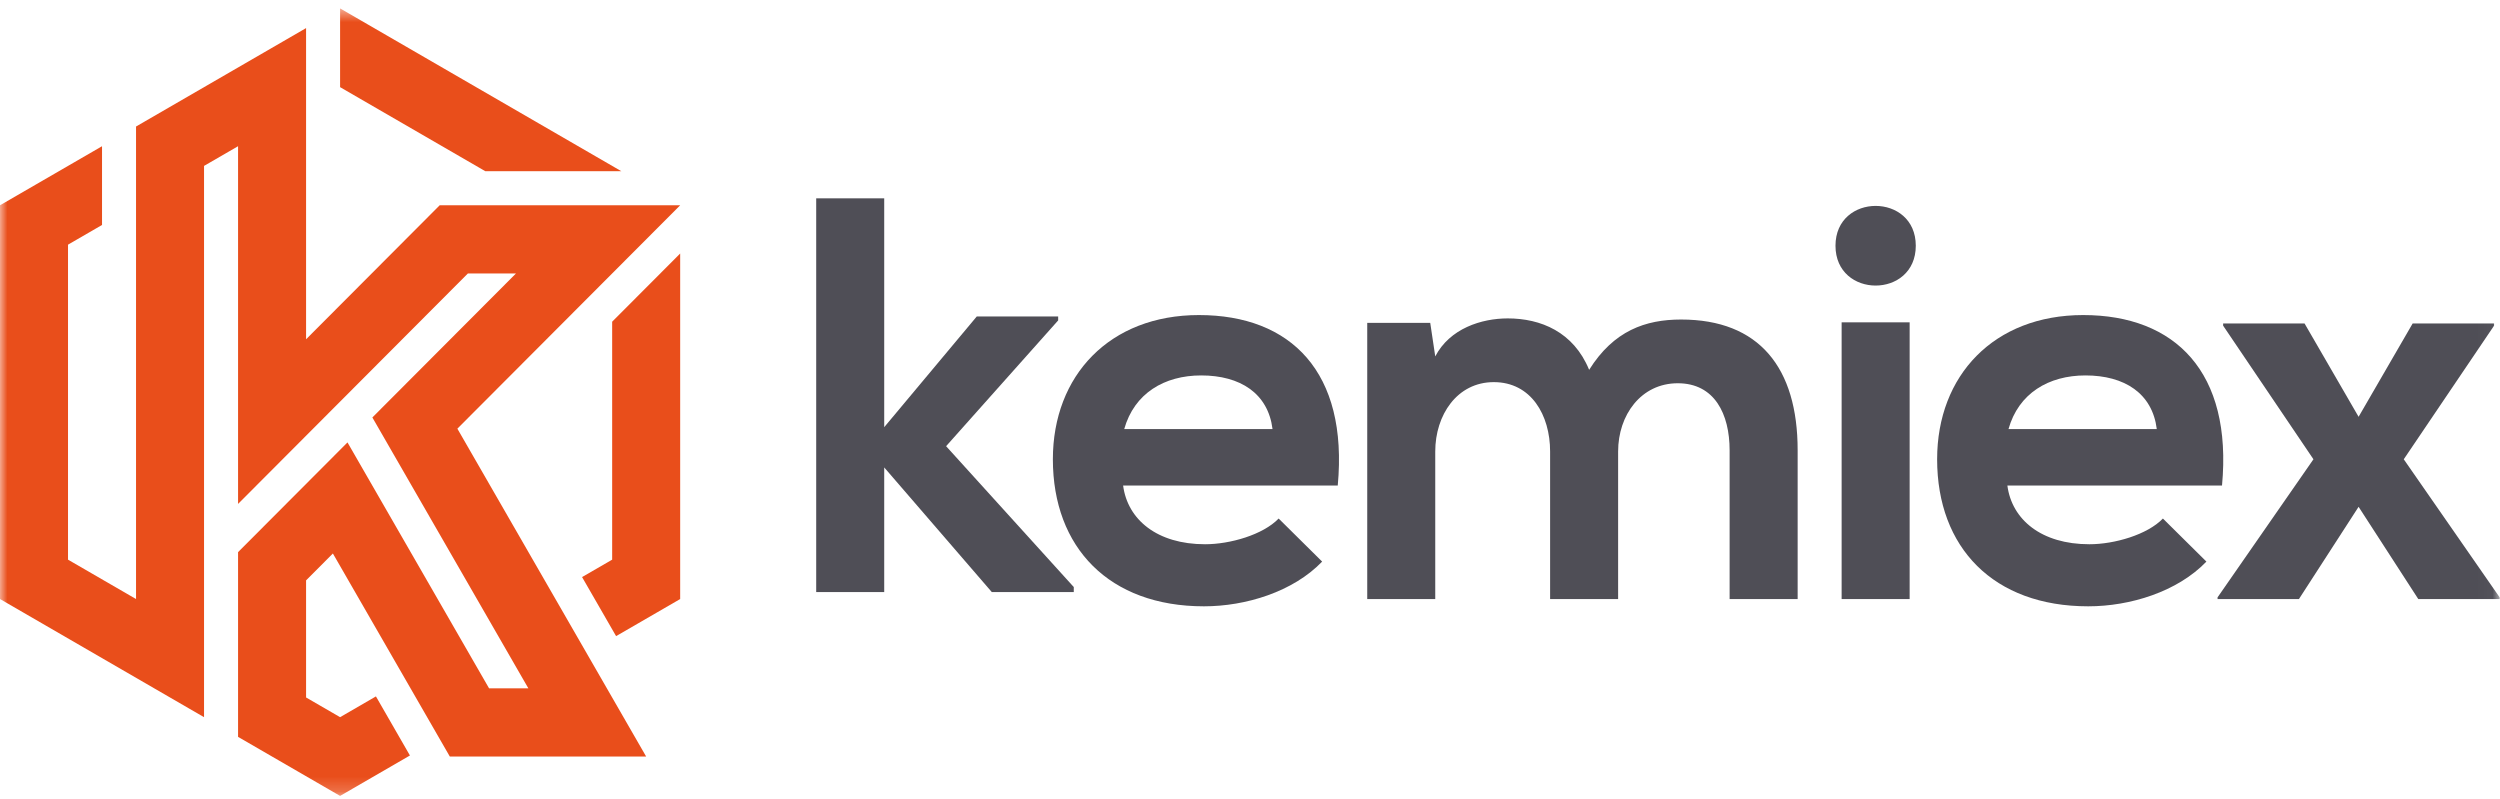 <?xml version="1.0" encoding="UTF-8"?> <svg xmlns="http://www.w3.org/2000/svg" xmlns:xlink="http://www.w3.org/1999/xlink" width="169px" height="54px" viewBox="0 0 169 54" version="1.1"><title>Logo</title><desc>Created with Sketch.</desc><defs><polygon id="path-1" points="0 53.804 168.977 53.804 168.977 0.568 0 0.568"></polygon></defs><g id="Menu/White" stroke="none" stroke-width="1" fill="none" fill-rule="evenodd" transform="translate(-45, -24)"><g id="Logo" transform="translate(45, 24)"><polygon id="Fill-1" fill="#4F4E56" points="59.773 13.407 59.773 28.877 66.029 21.394 71.532 21.394 71.532 21.66 63.957 30.162 72.587 39.685 72.587 40.025 67.047 40.025 59.773 31.598 59.773 40.025 55.175 40.025 55.175 13.407"></polygon><g id="Group-13"><path d="M86.023,29.007 C85.722,26.588 83.837,25.379 81.199,25.379 C78.712,25.379 76.676,26.588 75.997,29.007 L86.023,29.007 Z M75.923,32.824 C76.224,35.128 78.222,36.791 81.463,36.791 C83.158,36.791 85.383,36.149 86.437,35.053 L89.377,37.964 C87.417,40.004 84.214,40.987 81.388,40.987 C74.981,40.987 71.174,37.018 71.174,31.047 C71.174,25.379 75.017,21.298 81.048,21.298 C87.267,21.298 91.148,25.152 90.432,32.824 L75.923,32.824 Z" id="Fill-2" fill="#4F4E56"></path><path d="M104.787,40.495 L104.787,30.518 C104.787,28.062 103.506,25.832 100.981,25.832 C98.494,25.832 97.023,28.062 97.023,30.518 L97.023,40.495 L92.425,40.495 L92.425,21.827 L96.684,21.827 L97.023,24.094 C98.002,22.205 100.152,21.524 101.922,21.524 C104.147,21.524 106.371,22.431 107.426,25.001 C109.084,22.355 111.231,21.6 113.643,21.6 C118.92,21.6 121.521,24.85 121.521,30.442 L121.521,40.495 L116.922,40.495 L116.922,30.442 C116.922,27.986 115.905,25.908 113.417,25.908 C110.93,25.908 109.385,28.062 109.385,30.518 L109.385,40.495 L104.787,40.495 Z" id="Fill-4" fill="#4F4E56"></path><mask id="mask-2" fill="white"><use xlink:href="#path-1"></use></mask><g id="Clip-7"></g><path d="M124.494,40.495 L129.092,40.495 L129.092,21.788 L124.494,21.788 L124.494,40.495 Z M129.507,16.611 C129.507,20.202 124.079,20.202 124.079,16.611 C124.079,13.022 129.507,13.022 129.507,16.611 Z" id="Fill-6" fill="#4F4E56" mask="url(#mask-2)"></path><path d="M145.799,29.007 C145.498,26.588 143.614,25.379 140.975,25.379 C138.488,25.379 136.453,26.588 135.774,29.007 L145.799,29.007 Z M135.699,32.824 C136,35.128 137.998,36.791 141.239,36.791 C142.935,36.791 145.158,36.149 146.213,35.053 L149.153,37.964 C147.194,40.004 143.99,40.987 141.164,40.987 C134.756,40.987 130.95,37.018 130.95,31.047 C130.95,25.379 134.793,21.298 140.824,21.298 C147.042,21.298 150.925,25.152 150.208,32.824 L135.699,32.824 Z" id="Fill-8" fill="#4F4E56" mask="url(#mask-2)"></path><polygon id="Fill-9" fill="#4F4E56" mask="url(#mask-2)" points="163.097 21.864 168.599 21.864 168.599 22.016 162.494 31.047 168.977 40.382 168.977 40.495 163.475 40.495 159.441 34.26 155.409 40.495 149.907 40.495 149.907 40.382 156.389 31.047 150.284 22.016 150.284 21.864 155.786 21.864 159.441 28.176"></polygon><polygon id="Fill-10" fill="#E94E1B" mask="url(#mask-2)" points="41.382 21.747 41.382 37.833 39.348 39.01 41.648 43.002 45.98 40.495 45.98 17.137"></polygon><polygon id="Fill-11" fill="#E94E1B" mask="url(#mask-2)" points="22.99 5.891 22.99 5.891 32.802 11.571 41.998 11.571 22.99 0.568"></polygon><polygon id="Fill-12" fill="#E94E1B" mask="url(#mask-2)" points="43.68 51.142 30.918 28.978 45.98 13.877 29.723 13.877 20.691 22.935 20.691 1.899 9.196 8.553 9.196 40.495 4.598 37.833 4.598 16.539 6.897 15.208 6.897 9.885 0 13.877 0 40.495 13.793 48.481 13.793 11.215 16.093 9.884 16.093 34.065 31.628 18.487 34.879 18.487 25.172 28.22 35.717 46.532 33.062 46.532 23.49 29.907 16.093 37.325 16.093 49.812 22.99 53.804 27.711 51.071 25.413 47.077 22.99 48.481 20.691 47.149 20.691 39.234 22.503 37.416 30.408 51.142"></polygon></g></g></g></svg> 
